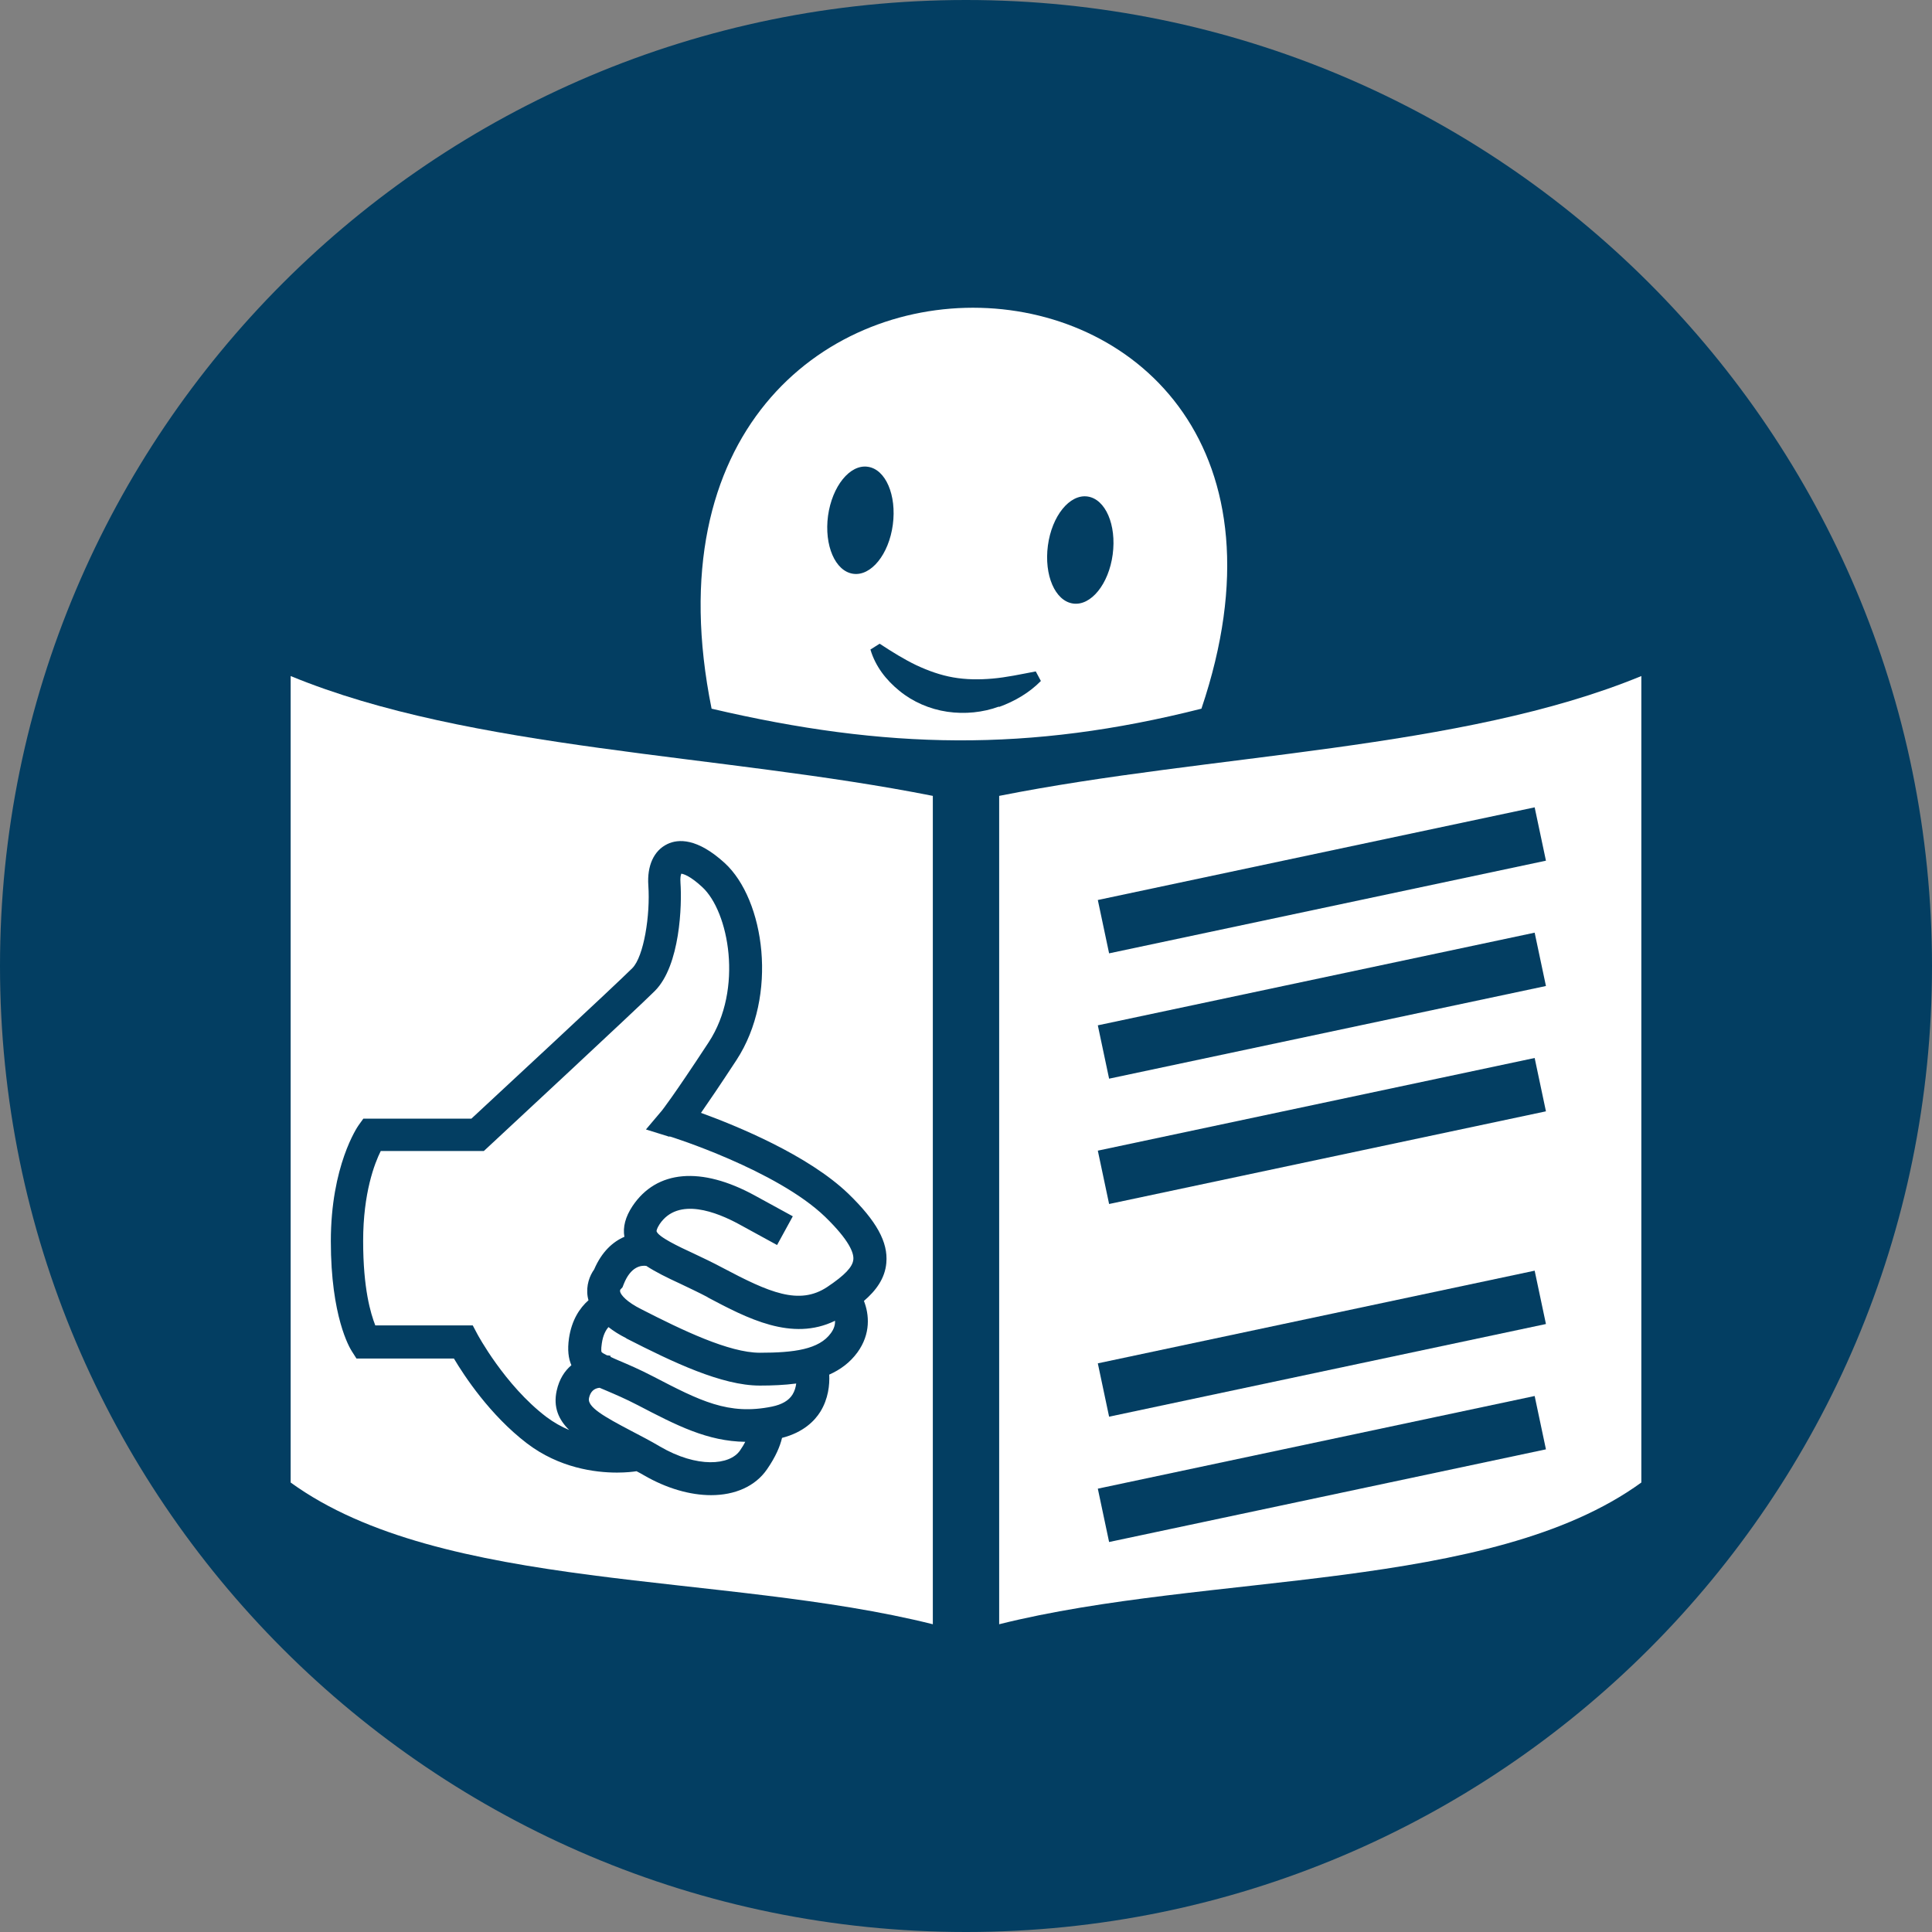 <?xml version="1.0" encoding="UTF-8"?>
<svg xmlns="http://www.w3.org/2000/svg" id="Vrstva_1" data-name="Vrstva 1" viewBox="0 0 113 113">
  <rect x="0" y="0" width="113" height="113" fill="#808080" stroke="none"/>
  <defs>
    <style>
      .cls-1 {
        fill: #fff;
      }

      .cls-2 {
        fill: #033e62;
      }
    </style>
  </defs>
  <g id="Vrstva_65" data-name="Vrstva 65">
    <g>
      <path class="cls-2" d="M56.5,0h0c31.2,0,56.5,25.3,56.5,56.5h0c0,31.2-25.3,56.5-56.5,56.5h0C25.3,113,0,87.7,0,56.5h0C0,25.3,25.3,0,56.5,0Z"></path>
      <g>
        <path class="cls-1" d="M58.44,46.55v48.45c12.22-3.06,28.7-1.86,37.56-8.29v-47.17c-10.52,4.34-25.17,4.55-37.56,7.01ZM64.87,90.19l-.66-3.12,25.55-5.42.66,3.12-25.55,5.42h0ZM64.87,82.86l-.66-3.12,25.55-5.42.66,3.12-25.55,5.42h0ZM64.87,70.42l-.66-3.12,25.55-5.42.66,3.12-25.55,5.42h0ZM64.87,63.09l-.66-3.12,25.55-5.42.66,3.12-25.55,5.42h0ZM64.87,55.76l-.66-3.12,25.55-5.42.66,3.12-25.55,5.42h0Z"></path>
        <path class="cls-1" d="M35.45,81.33c-.13-.05-.26-.11-.38-.16-.33.03-.54.23-.62.6-.12.52.89,1.09,2.45,1.91.55.29,1.12.58,1.71.93,2.16,1.26,4.07,1.1,4.67.23.13-.19.23-.35.31-.51-2.21-.03-4-.95-6.28-2.14-.75-.39-1.37-.65-1.86-.86h0ZM41.39,75.87c-.55-.29-1.09-.54-1.61-.79-.76-.35-1.43-.68-1.98-1.04-.3-.04-.91.03-1.32,1.07l-.07.18-.13.14s-.02.04-.01.12c.05.2.39.6,1.23,1.02,2.42,1.24,5.15,2.55,6.94,2.55,1.99,0,3.47-.19,4.16-1.15.19-.26.25-.5.24-.72-2.52,1.23-5.13-.14-7.45-1.37h0ZM36.63,78.27c-.4-.2-.75-.42-1.04-.65-.16.18-.32.47-.39.95-.06.39-.02.49-.02.5.03.05.16.12.32.2.07,0,.14.02.21.03v.06c.15.07.32.15.49.22.52.22,1.18.5,1.99.92,2.75,1.43,4.41,2.29,6.96,1.77.58-.12.98-.35,1.2-.7.13-.21.19-.43.22-.65-.69.09-1.41.12-2.13.12-2.22,0-5.07-1.36-7.81-2.76h0ZM17,39.54v47.17c8.86,6.43,25.34,5.23,37.56,8.29v-48.45c-12.4-2.46-27.04-2.67-37.56-7.01ZM51.84,73.87c-.08.91-.61,1.62-1.31,2.22.31.79.41,1.92-.38,3.01-.44.6-1,1.01-1.65,1.3.03.59-.05,1.41-.52,2.17-.33.53-.99,1.21-2.24,1.53-.11.47-.36,1.09-.88,1.84-.69,1-1.88,1.51-3.27,1.51-1.22,0-2.6-.39-3.94-1.17-.14-.08-.28-.16-.42-.23-.19.03-.6.08-1.14.08-1.29,0-3.38-.27-5.27-1.71-2.16-1.65-3.67-3.95-4.27-4.96h-5.7l-.28-.44c-.12-.19-1.22-2.01-1.22-6.42s1.55-6.68,1.62-6.78l.28-.39h6.32c1.48-1.37,8.48-7.87,9.41-8.8.68-.68,1.06-3.12.94-4.84-.08-1.15.32-2.04,1.11-2.42.64-.31,1.75-.36,3.36,1.11,2.33,2.14,3.15,7.76.68,11.53-.97,1.48-1.63,2.45-2.07,3.08,2.09.76,6.27,2.47,8.62,4.73,1.64,1.59,2.33,2.83,2.22,4.04h0ZM39.16,66.49l-1.38-.43.93-1.1s.61-.75,2.74-4c2.04-3.11,1.18-7.65-.38-9.08-.69-.64-1.08-.76-1.22-.78-.04.08-.07.26-.05.54.09,1.26-.01,4.83-1.5,6.32-1.06,1.06-9.38,8.78-9.73,9.11l-.27.25h-6.03c-.36.72-1.03,2.45-1.03,5.26s.44,4.24.71,4.94h5.7l.27.51s1.59,2.98,4.03,4.84c.44.33.89.58,1.34.77-.62-.61-.94-1.34-.73-2.3.15-.68.47-1.16.86-1.49-.17-.39-.24-.89-.14-1.58.16-1.07.63-1.77,1.14-2.22-.02-.08-.04-.15-.05-.22-.1-.65.12-1.22.38-1.58.45-1.05,1.11-1.63,1.77-1.91-.1-.57.06-1.17.47-1.79,1.41-2.12,4.02-2.34,7.15-.63l2.23,1.22-.92,1.68-2.23-1.22c-1.27-.69-3.55-1.62-4.64,0-.17.26-.18.39-.18.41.09.33,1.29.9,2.18,1.31.51.24,1.1.52,1.68.83,2.72,1.44,4.48,2.22,6.13,1.12,1.03-.69,1.48-1.17,1.52-1.6.04-.38-.23-1.12-1.65-2.5-2.83-2.73-9.05-4.7-9.12-4.71h0l.02.02Z"></path>
        <path class="cls-1" d="M41.62,41.45c10.2,2.39,18.57,2.55,28.65,0,10.23-30.3-35.16-32.22-28.65,0ZM49.9,33.56c-1.05-.15-1.7-1.66-1.47-3.39.24-1.73,1.28-3.02,2.32-2.87,1.05.14,1.7,1.66,1.47,3.39-.23,1.73-1.27,3.02-2.32,2.87h0ZM58.42,41.33c-.93.34-1.98.45-3.01.3s-2.02-.58-2.8-1.22c-.79-.64-1.41-1.44-1.7-2.42l.54-.34c.73.48,1.44.92,2.15,1.26.71.33,1.41.58,2.15.71.74.13,1.5.14,2.3.07.81-.07,1.64-.25,2.53-.42l.3.56c-.67.68-1.51,1.18-2.45,1.52h0v-.02ZM65.08,32.43c-.23,1.73-1.27,3.02-2.32,2.87s-1.7-1.66-1.47-3.39c.23-1.73,1.27-3.02,2.32-2.87s1.7,1.66,1.47,3.39Z"></path>
      </g>
    </g>
  </g>
</svg>
